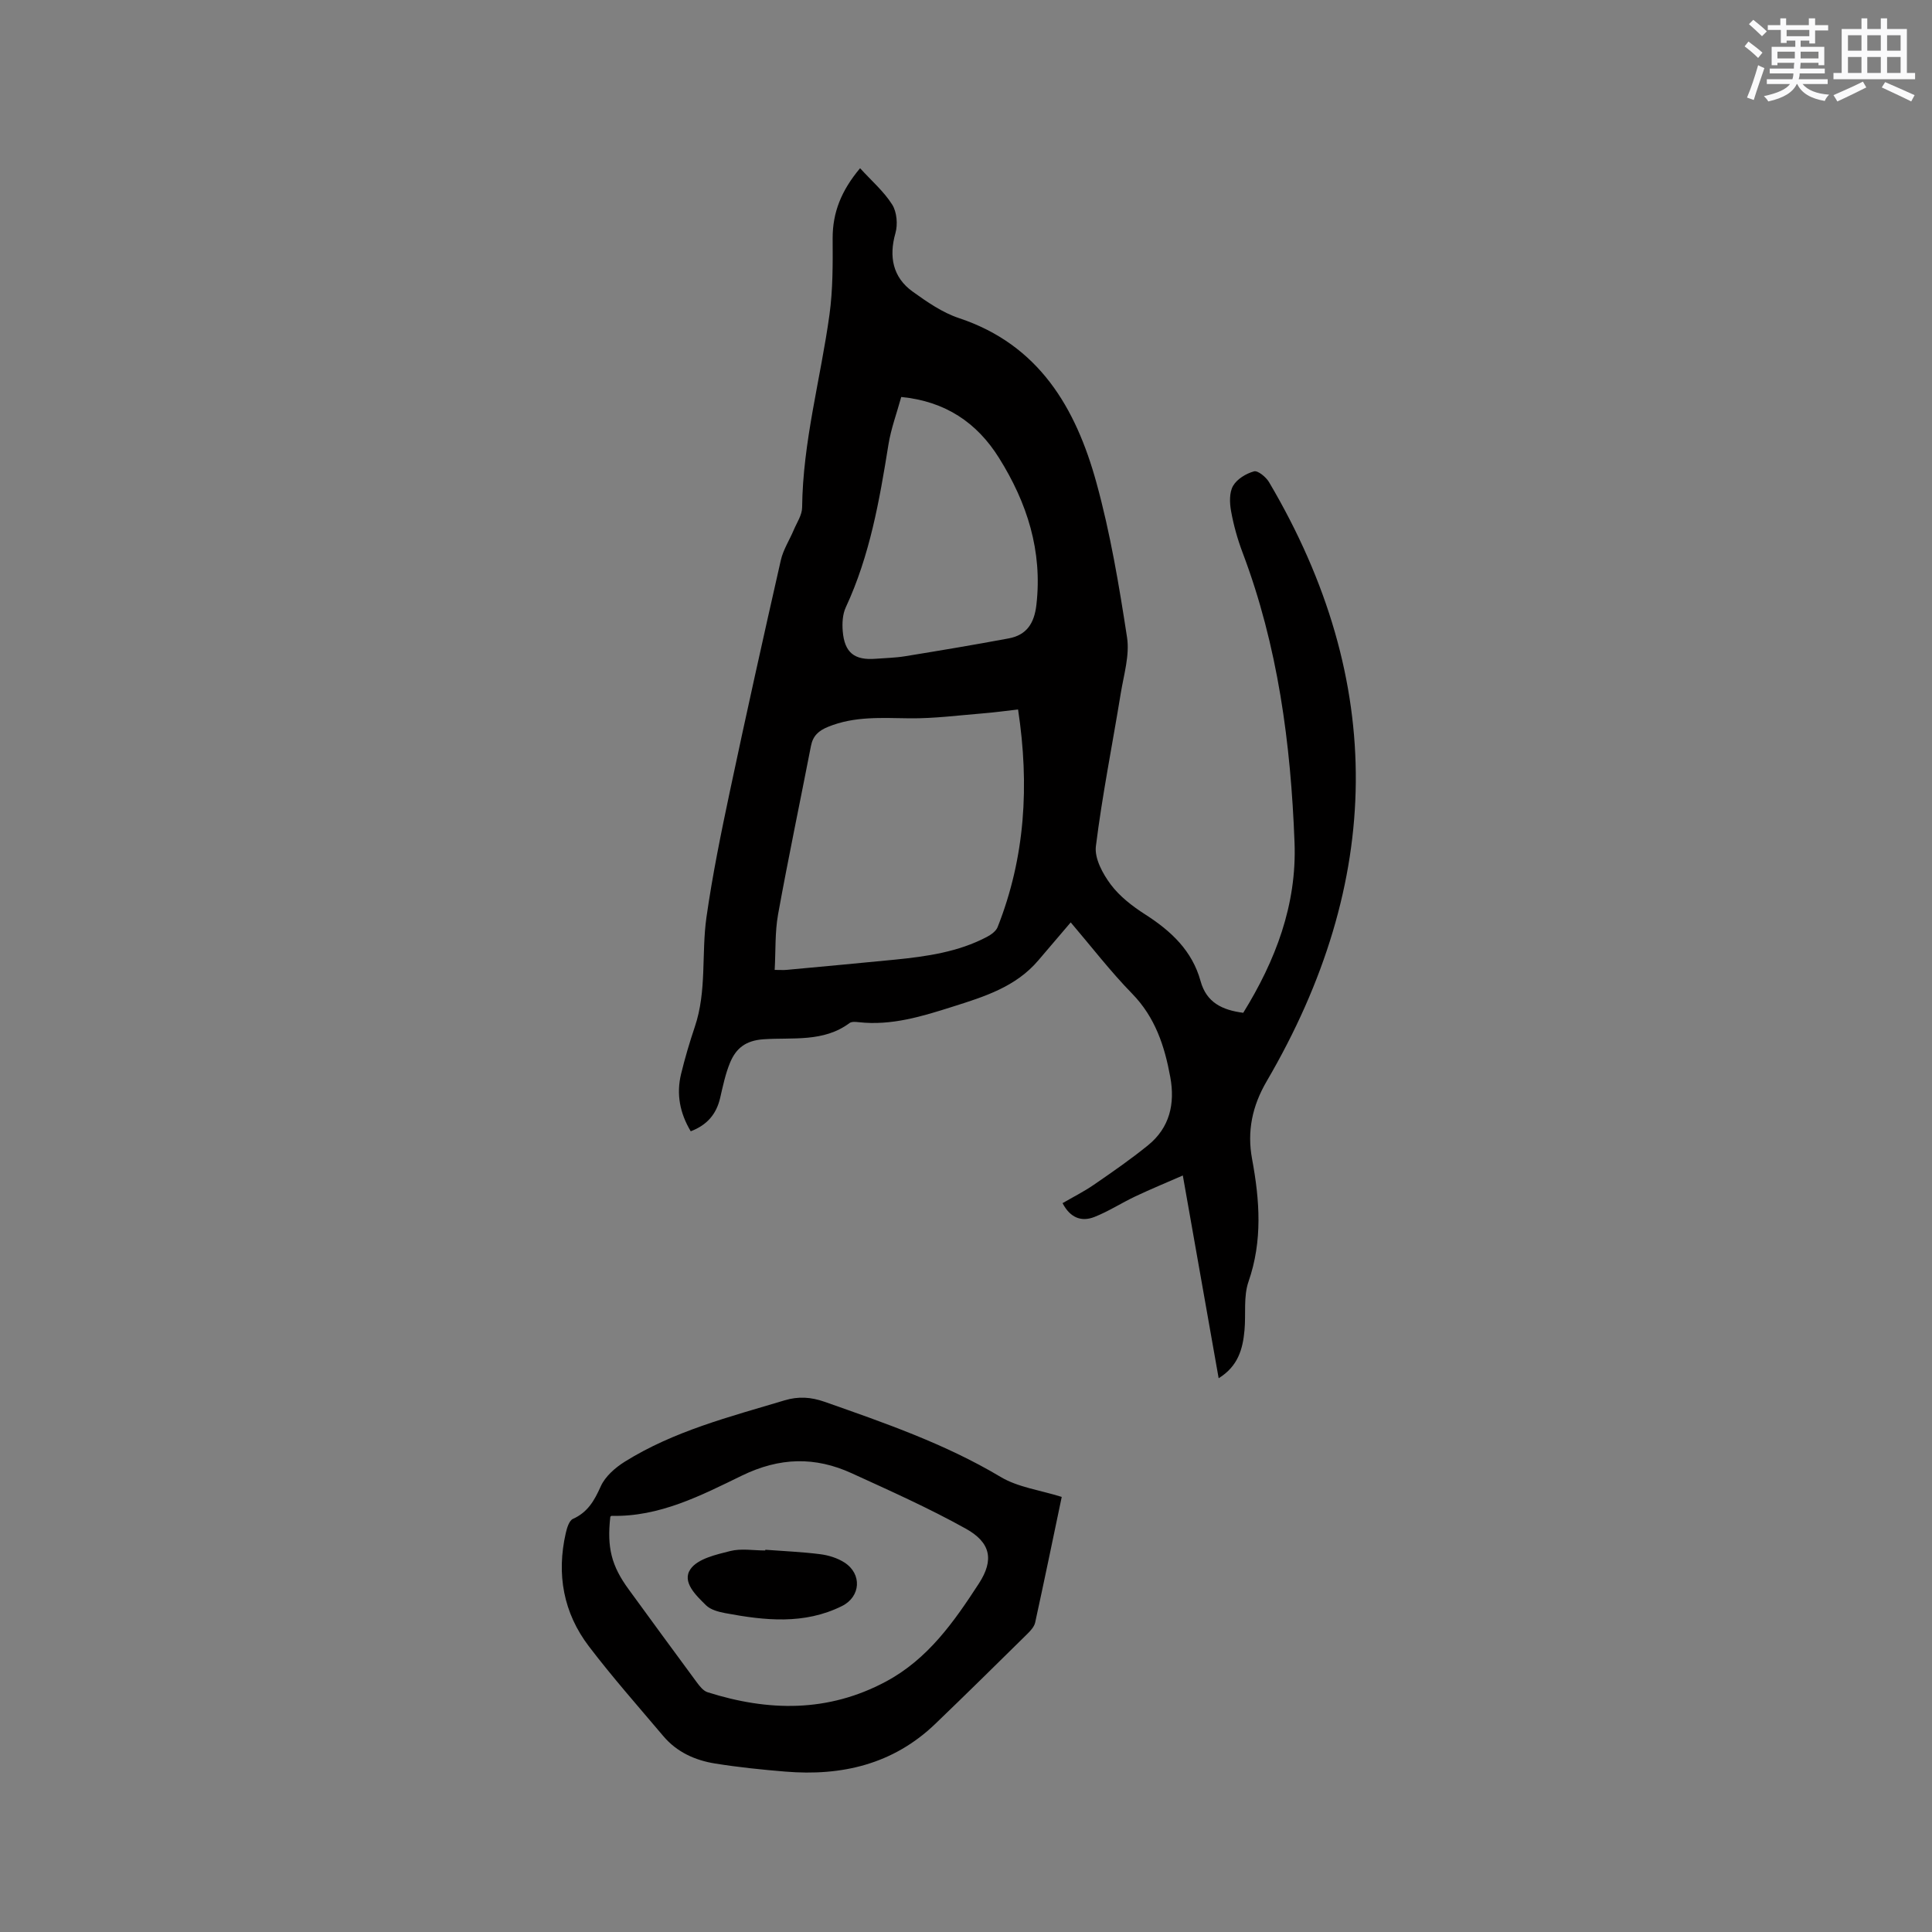 <svg enable-background="new 0 0 400 400" viewBox="0 0 400 400" xmlns="http://www.w3.org/2000/svg"><rect x="0" y="0" width="400" height="400" fill="#808080" stroke="none"/><g fill="#010000"><path d="m178.07 34.83c2.4 2.63 4.94 4.82 6.65 7.53.97 1.54 1.18 4.11.67 5.91-1.38 4.85-.56 9.14 3.56 12.1 2.98 2.14 6.16 4.35 9.59 5.49 16.58 5.51 24.19 18.59 28.45 34.03 2.89 10.48 4.7 21.3 6.35 32.06.57 3.71-.67 7.74-1.3 11.6-1.72 10.56-3.83 21.06-5.15 31.66-.31 2.51 1.42 5.7 3.08 7.92 1.85 2.47 4.5 4.51 7.14 6.2 5.33 3.41 9.72 7.5 11.45 13.78 1.23 4.47 4.49 6.01 8.84 6.58 6.65-10.76 11.11-22.32 10.62-35.23-.77-20.51-3.44-40.73-10.77-60.09-1.04-2.76-1.85-5.65-2.37-8.55-.31-1.7-.38-3.84.41-5.22.81-1.42 2.7-2.56 4.34-3.01.79-.22 2.49 1.18 3.11 2.23 24.46 41.42 23.6 82.82-.48 124.03-3.02 5.16-4.09 10.4-3.03 16.11 1.58 8.53 2.2 16.91-.74 25.39-1.07 3.08-.52 6.71-.83 10.07-.35 3.86-1.32 7.44-5.35 9.93-2.47-13.96-4.87-27.54-7.42-41.98-3.59 1.57-6.75 2.87-9.83 4.33-2.86 1.35-5.55 3.11-8.48 4.26-2.64 1.04-4.99.22-6.59-2.86 2.18-1.27 4.42-2.39 6.47-3.8 3.82-2.63 7.66-5.28 11.26-8.21 4.46-3.63 5.58-8.57 4.58-14.06-1.17-6.42-3.11-12.39-7.9-17.3-4.49-4.6-8.43-9.73-12.72-14.76-2.36 2.77-4.54 5.32-6.72 7.88-4.64 5.46-11.14 7.49-17.62 9.54-6.37 2.02-12.74 4.01-19.58 3.24-.62-.07-1.44-.14-1.87.18-5.38 4.02-11.81 2.95-17.8 3.36-3.73.25-5.71 1.89-6.94 4.84-.96 2.32-1.48 4.84-2.05 7.3-.78 3.37-2.71 5.62-6.09 6.91-2.26-3.77-3.01-7.71-2-11.87.8-3.29 1.76-6.54 2.84-9.75 2.51-7.39 1.35-15.15 2.41-22.66 1.25-8.78 3.03-17.5 4.87-26.18 3.38-15.95 6.92-31.87 10.53-47.77.49-2.17 1.79-4.16 2.67-6.25.65-1.54 1.73-3.11 1.74-4.67.14-13.56 3.82-26.59 5.66-39.9.72-5.21.69-10.56.66-15.84-.01-5.34 1.79-9.87 5.68-14.5zm32.71 112.06c-2.37.27-4.84.61-7.32.81-5.04.41-10.08 1.07-15.11 1.02-5.73-.06-11.4-.49-16.9 1.76-1.96.8-3.14 1.85-3.55 3.96-2.26 11.63-4.7 23.22-6.81 34.88-.66 3.68-.48 7.5-.7 11.49 1.27 0 1.89.05 2.5-.01 7.49-.7 14.97-1.38 22.45-2.12 6.55-.66 13.05-1.58 18.98-4.7.87-.46 1.88-1.18 2.22-2.02 5.71-14.43 6.62-29.35 4.24-45.07zm-24.19-64.7c-.93 3.38-2.12 6.57-2.65 9.87-1.85 11.51-3.84 22.95-8.82 33.66-.68 1.45-.78 3.33-.64 4.97.37 4.45 2.43 6.05 6.82 5.7 2.01-.16 4.03-.19 6.01-.51 7.19-1.17 14.38-2.37 21.55-3.71 3.69-.69 5.27-3.12 5.71-6.9 1.3-11.2-1.93-21.19-7.74-30.47-4.57-7.31-11.12-11.72-20.24-12.61z"/><path d="m219.82 309.92c-1.85 8.84-3.63 17.44-5.5 26.01-.19.85-.93 1.67-1.59 2.32-6.33 6.24-12.67 12.49-19.08 18.65-8.72 8.38-19.38 10.86-31.07 9.89-4.85-.4-9.71-.9-14.51-1.67-4.15-.66-7.93-2.36-10.73-5.67-5.19-6.14-10.53-12.18-15.4-18.57-5.3-6.95-6.75-14.95-4.8-23.48.24-1.06.7-2.58 1.48-2.93 3.08-1.38 4.44-3.8 5.76-6.74.92-2.05 2.99-3.86 4.97-5.1 10.19-6.36 21.72-9.29 33.08-12.7 2.89-.87 5.47-.69 8.3.3 12.48 4.39 24.95 8.7 36.42 15.54 3.6 2.16 8.15 2.73 12.67 4.15zm-93.46 4.11c-.72 6.38.23 10.15 3.8 15.03 4.69 6.42 9.36 12.84 14.09 19.23.6.81 1.36 1.79 2.25 2.07 12.57 3.98 24.9 4.22 36.92-2.21 8.71-4.66 14.11-12.4 19.24-20.29 3.22-4.95 2.41-8.52-2.69-11.36-7.63-4.25-15.65-7.83-23.61-11.47-7.6-3.48-14.91-3.33-22.76.48-8.45 4.11-17.07 8.58-26.99 8.33-.08 0-.17.12-.25.19z"/><path d="m158.46 320.86c3.79.29 7.6.44 11.36.92 1.73.22 3.56.79 5.01 1.72 3.69 2.37 3.37 7.08-.5 9.01-7.84 3.9-16.01 3-24.18 1.47-1.39-.26-3.02-.69-3.97-1.62-2.08-2.05-5.08-4.86-3.21-7.51 1.51-2.14 5.27-2.98 8.2-3.72 2.28-.58 4.83-.12 7.26-.12.02-.06.02-.11.03-.15z"/></g><path d="m361.2 9.6.8-1c.9.7 1.9 1.4 2.9 2.3l-.9 1.1c-1-1-2-1.8-2.8-2.4zm.5 10.6c.9-2.1 1.6-4.3 2.3-6.7.4.2.8.4 1.3.6-.7 2.1-1.5 4.3-2.2 6.6zm.4-15.2.9-.9c1 .8 2 1.6 2.8 2.4l-1 1c-.9-.9-1.8-1.7-2.7-2.5zm12.5-1.2h1.2v1.4h2.7v1.1h-2.7v2.7h-1.2v-.6h-1.8v1.3h4.9v3.8h-1.2v-.5h-3.7c0 .4-.1.9-.1 1.2h5.1v1h-5.2c0 .5-.1.9-.2 1.2h6v1h-5.2c1.1 1.3 2.9 2 5.5 2.2-.4.4-.7.8-.9 1.3-2.9-.5-4.8-1.6-5.7-3.5h-.1c-.8 1.7-2.7 2.9-5.9 3.6-.2-.4-.6-.8-.9-1.1 2.8-.6 4.6-1.4 5.4-2.5h-4.8v-1h5.3c.1-.3.2-.7.2-1.2h-4.9v-1h5c0-.4 0-.8.1-1.2h-3.5v.5h-1.2v-3.8h4.9v-1.3h-1.8v.5h-1.2v-2.7h-2.7v-1h2.6v-1.4h1.2v1.4h4.7v-1.4zm-6.6 8.3h3.6c0-.4 0-.9 0-1.4h-3.6zm1.9-4.6h4.7v-1.3h-4.7zm6.6 3.2h-3.7v1.4h3.7z" fill="#fafafb"/><path d="m385.3 3.8h1.3v2.2h2.8v-2.2h1.3v2.2h4.1v9.1h1.7v1.3h-16.9v-1.3h1.7v-9.1h4.1v-2.2zm.4 13.1.7 1.2c-1.8.9-3.8 1.9-6 2.9-.2-.4-.5-.8-.8-1.3 2.3-1 4.3-1.9 6.1-2.8zm-3.1-6.4h2.8v-3.2h-2.8zm0 4.6h2.8v-3.3h-2.8zm4-4.6h2.8v-3.2h-2.8zm0 4.6h2.8v-3.3h-2.8zm3.7 1.9c2.1.9 4.1 1.8 6.1 2.7l-.7 1.3c-2.2-1.1-4.2-2-6.1-2.9zm3.2-9.7h-2.8v3.2h2.8zm-2.8 7.8h2.8v-3.3h-2.8z" fill="#fafafb"/></svg>